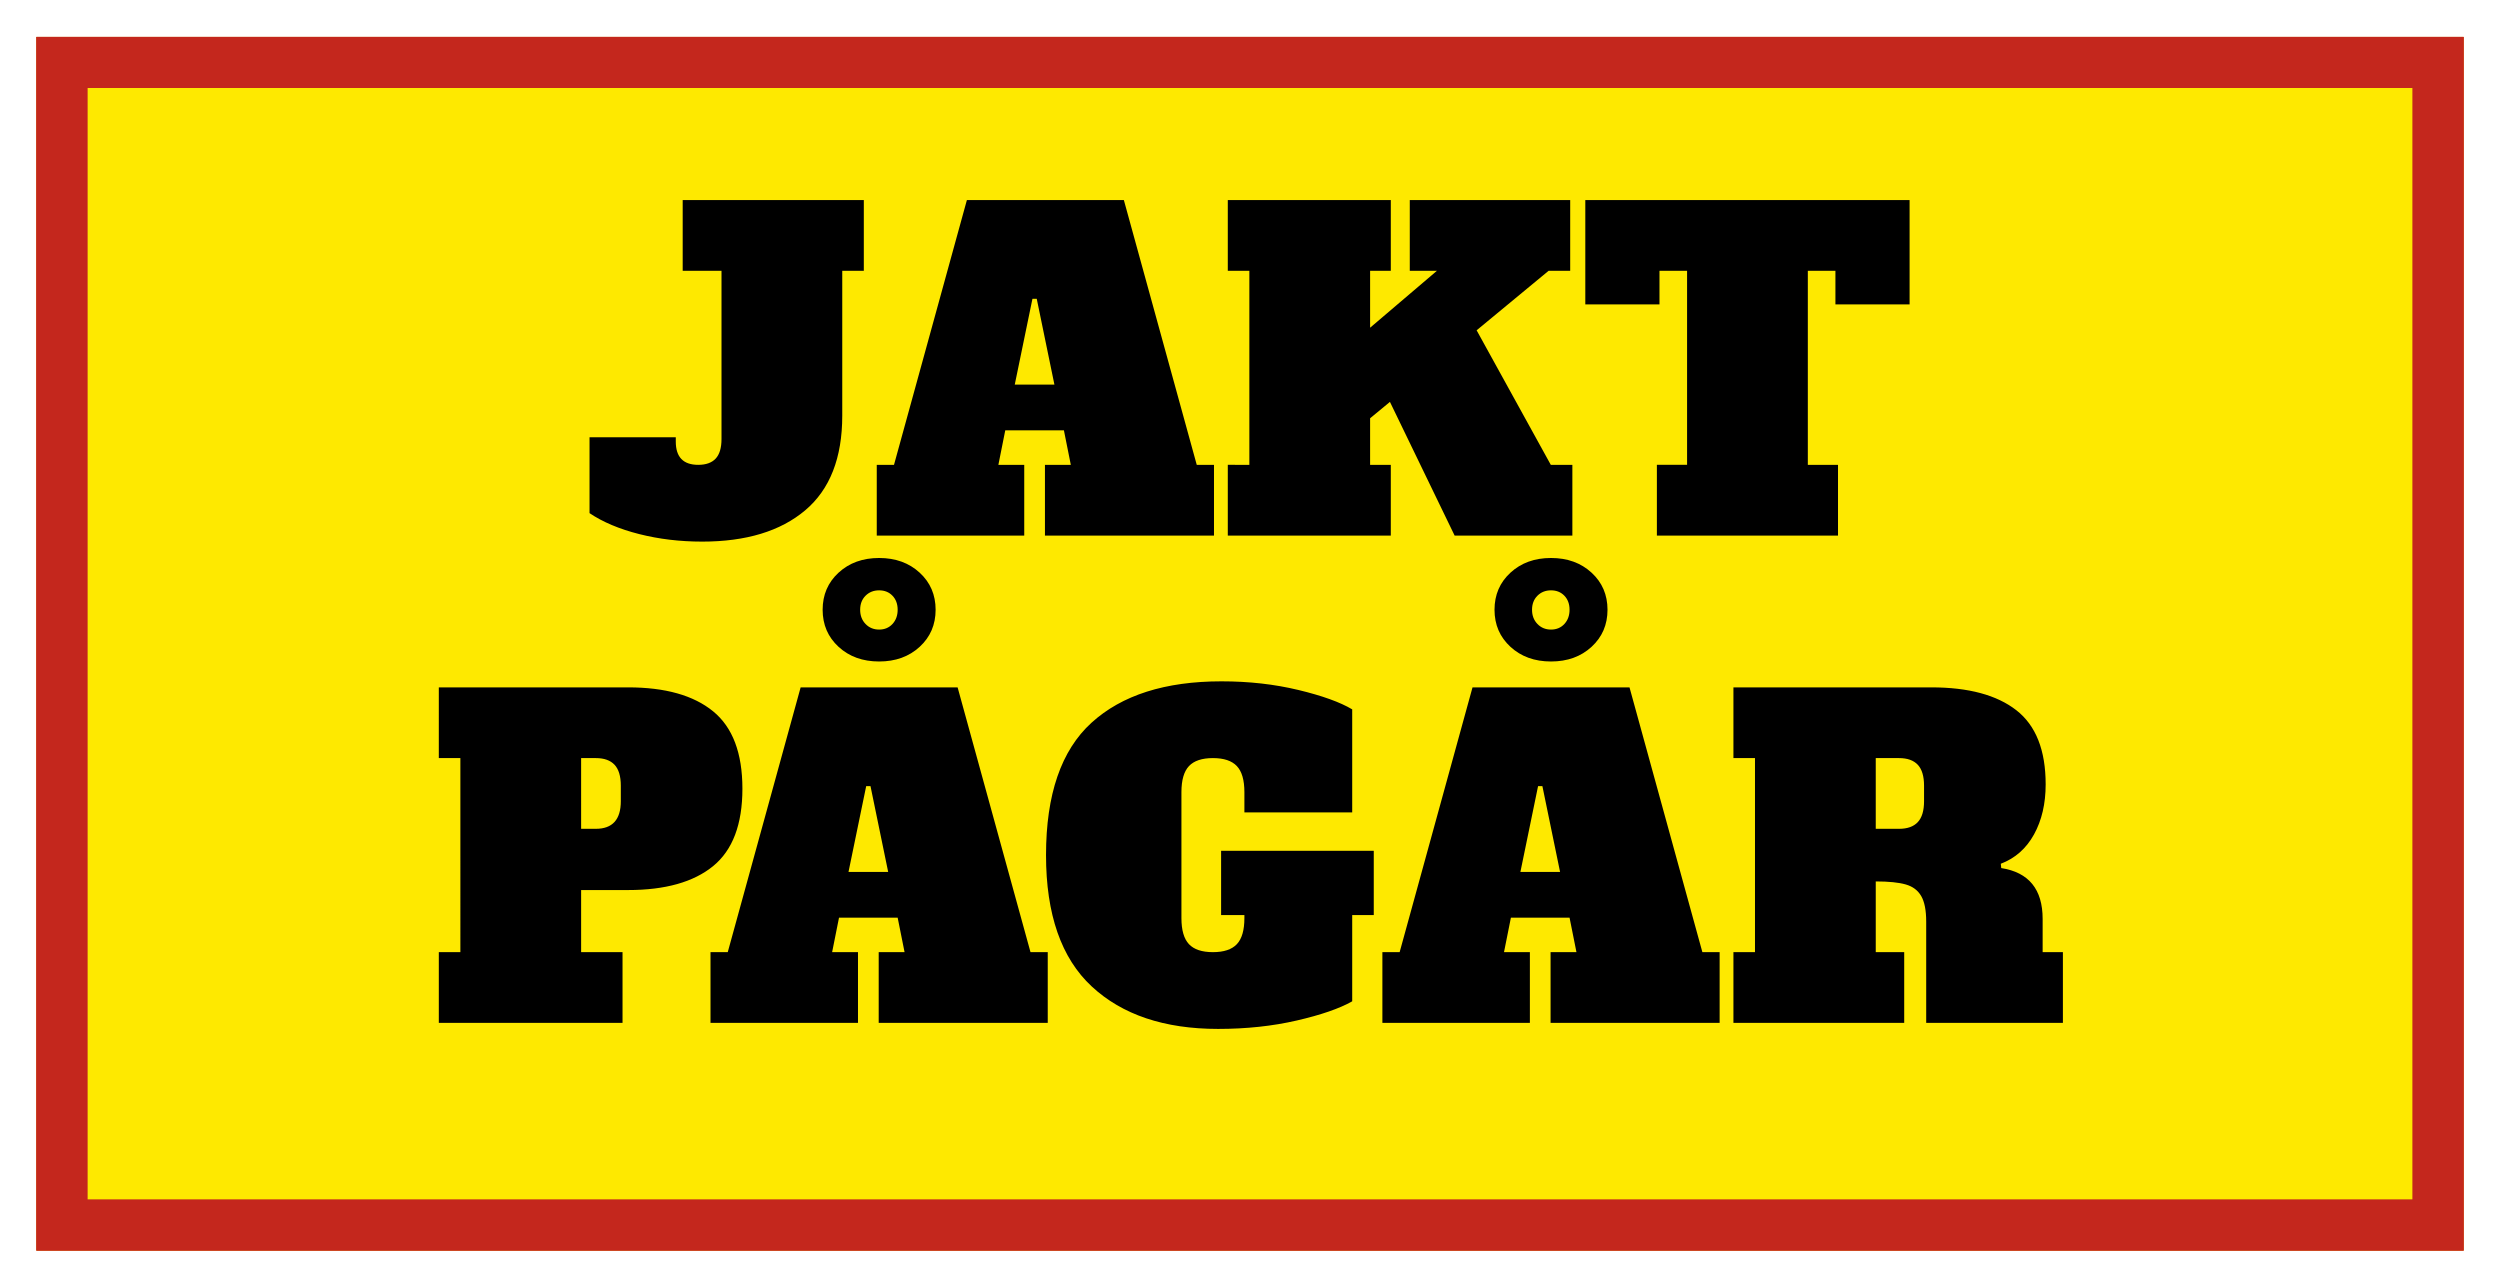 <svg xmlns="http://www.w3.org/2000/svg" xml:space="preserve" width="1511.811" viewBox="-11.339 0 1557.166 778.583"><title>Magnetskilt, Firkantet Gul Magnetfolie. Festemetode: Magnet</title><path d="M-755.905 377.953v-755.906h1511.81v755.906z" class="shadowbase preview" style="stroke:#fff;stroke-opacity:0;stroke-width:1;stroke-dasharray:none;stroke-linecap:butt;stroke-dashoffset:0;stroke-linejoin:miter;stroke-miterlimit:4;fill:#c4271d;fill-rule:nonzero;opacity:1" transform="translate(767.244 389.291)"/><g clip-path="url(#a)"><g transform="translate(767.244 389.291)"><clipPath id="a"><path stroke-linecap="round" d="M11.339 767.244V11.338h1511.81v755.906z"/></clipPath><path stroke-linecap="round" d="M-755.905 377.953v-755.906h1511.81v755.906z" class="base" style="stroke:#c4271d;stroke-width:63.496;stroke-dasharray:none;stroke-linecap:butt;stroke-dashoffset:0;stroke-linejoin:miter;stroke-miterlimit:4;fill:#fee900;fill-rule:nonzero;opacity:1"/></g></g><g clip-path="url(#b)"><g transform="translate(767.244 389.291)"><clipPath id="b"><path stroke-linecap="round" d="M11.339 767.244V11.338h1511.81v755.906z"/></clipPath><path d="M-341.27-63.62q-20.68 0-39.22-4.7-18.53-4.7-30.89-13.03v-47.28h53.72v2.69q0 14.5 13.97 14.5 7.25 0 10.88-3.89 3.63-3.9 3.63-12.22v-104.76h-24.18v-44.05h112.82v44.05h-13.43v90.25q0 39.49-23.1 58.96-23.1 19.48-64.2 19.48m262.7-212.74 45.4 164.92h10.74v44.06h-105.29v-44.06h16.11l-4.3-21.49h-36.53l-4.29 21.49h16.11v44.06h-91.86v-44.06h10.74l45.4-164.92zm-56.94 61.51-11.02 53.45h24.71l-11.01-53.45zm276.67 19.61 46.2 83.8h13.43v44.06h-73.33l-40.3-83.27-12.35 10.2v29.01H87.7v44.06H-13.83v-44.06H-.4v-120.87h-13.43v-44.05H87.7v44.05H74.81v35.46l41.63-35.46H99.52v-44.05h99.92v44.05h-13.43zm269.68-81.12v65h-46.2v-20.95h-17.19v120.87h18.8v44.06H253.43v-44.06h18.81v-120.87h-17.19v20.95h-46.2v-65zM-505.26 236.15v-44.06h13.43V71.22h-13.43V27.17h117.92q34.65 0 52.92 14.91 18.26 14.9 18.26 48.21t-18.26 48.22q-18.27 14.9-52.92 14.9h-29.28v38.68h25.79v44.06zm88.64-120.88h9.14q15.58 0 15.58-17.19v-9.67q0-8.86-3.9-13.03-3.89-4.16-11.68-4.16h-9.14zm234.5-88.1 45.4 164.92h10.74v44.06h-105.29v-44.06h16.11l-4.3-21.48h-36.53l-4.29 21.48h16.11v44.06h-91.86v-44.06h10.74l45.4-164.92zm-56.94 61.51-11.02 53.45h24.71l-11.01-53.45zm8.05-77.63q-15.31 0-25.25-9.13-9.93-9.13-9.93-23.1t9.93-23.1q9.94-9.14 25.25-9.14t25.25 9.14q9.94 9.13 9.94 23.1t-9.94 23.1-25.25 9.13m0-19.88q5.11 0 8.33-3.49t3.22-8.86-3.22-8.73-8.33-3.36q-5.1 0-8.46 3.36-3.35 3.36-3.35 8.73t3.35 8.86q3.36 3.49 8.46 3.49m308.1 137.8v40.02H63.66v53.73q-11.82 6.71-34.52 11.95-22.69 5.24-49.02 5.24-50.23 0-78.7-26.46t-28.47-81.79q0-56.68 28.34-82.47 28.33-25.78 80.98-25.78 25.52 0 47.81 5.37 22.3 5.37 33.58 12.09v64.19H-3.49V92.44q0-11.28-4.7-16.25t-14.91-4.97-14.91 4.97-4.7 16.25v78.43q0 11.29 4.7 16.26 4.7 4.96 14.91 4.96t14.91-4.96q4.7-4.97 4.7-16.26v-1.88H-18v-40.02zm159.29-101.8 45.39 164.92h10.75v44.06h-105.3v-44.06h16.12l-4.3-21.48h-36.53l-4.3 21.48h16.12v44.06H82.46v-44.06h10.75L138.6 27.17zm-56.95 61.51-11.01 53.45h24.71l-11.01-53.45zm8.06-77.63q-15.31 0-25.25-9.13t-9.94-23.1 9.94-23.1q9.94-9.14 25.25-9.14t25.25 9.14q9.94 9.13 9.94 23.1t-9.94 23.1-25.25 9.13m0-19.88q5.1 0 8.33-3.49 3.22-3.49 3.22-8.86t-3.22-8.73q-3.23-3.36-8.33-3.36t-8.46 3.36-3.36 8.73 3.36 8.86 8.46 3.49m113.62 244.98v-44.06h13.43V71.22h-13.43V27.17h123.3q34.65 0 52.91 14.23 18.27 14.24 18.27 46.2 0 18-7.25 31.16-7.26 13.17-20.69 18.27l.27 2.69q25.79 4.02 25.79 31.69v20.68h12.62v44.06h-85.15v-63.13q0-10.47-3.09-15.84-3.09-5.38-9.67-7.26t-18.66-1.88v44.05h17.72v44.06zm88.65-120.88h14.5q7.79 0 11.68-4.16 3.9-4.17 3.9-13.03v-9.67q0-8.86-3.9-13.03-3.89-4.16-11.68-4.16h-14.5z" class="object text"/></g></g><g clip-path="url(#c)"><g transform="translate(767.244 389.291)"><clipPath id="c"><path stroke-linecap="round" d="M11.339 767.244V11.338h1511.81v755.906z"/></clipPath><path fill="none" stroke-linecap="round" d="M-755.905 377.953v-755.906h1511.81v755.906z" class="base borderdouble" style="stroke:#c4271d;stroke-width:63.496;stroke-dasharray:none;stroke-linecap:butt;stroke-dashoffset:0;stroke-linejoin:miter;stroke-miterlimit:4;fill:#fff;fill-opacity:0;fill-rule:nonzero;opacity:1"/></g></g></svg>